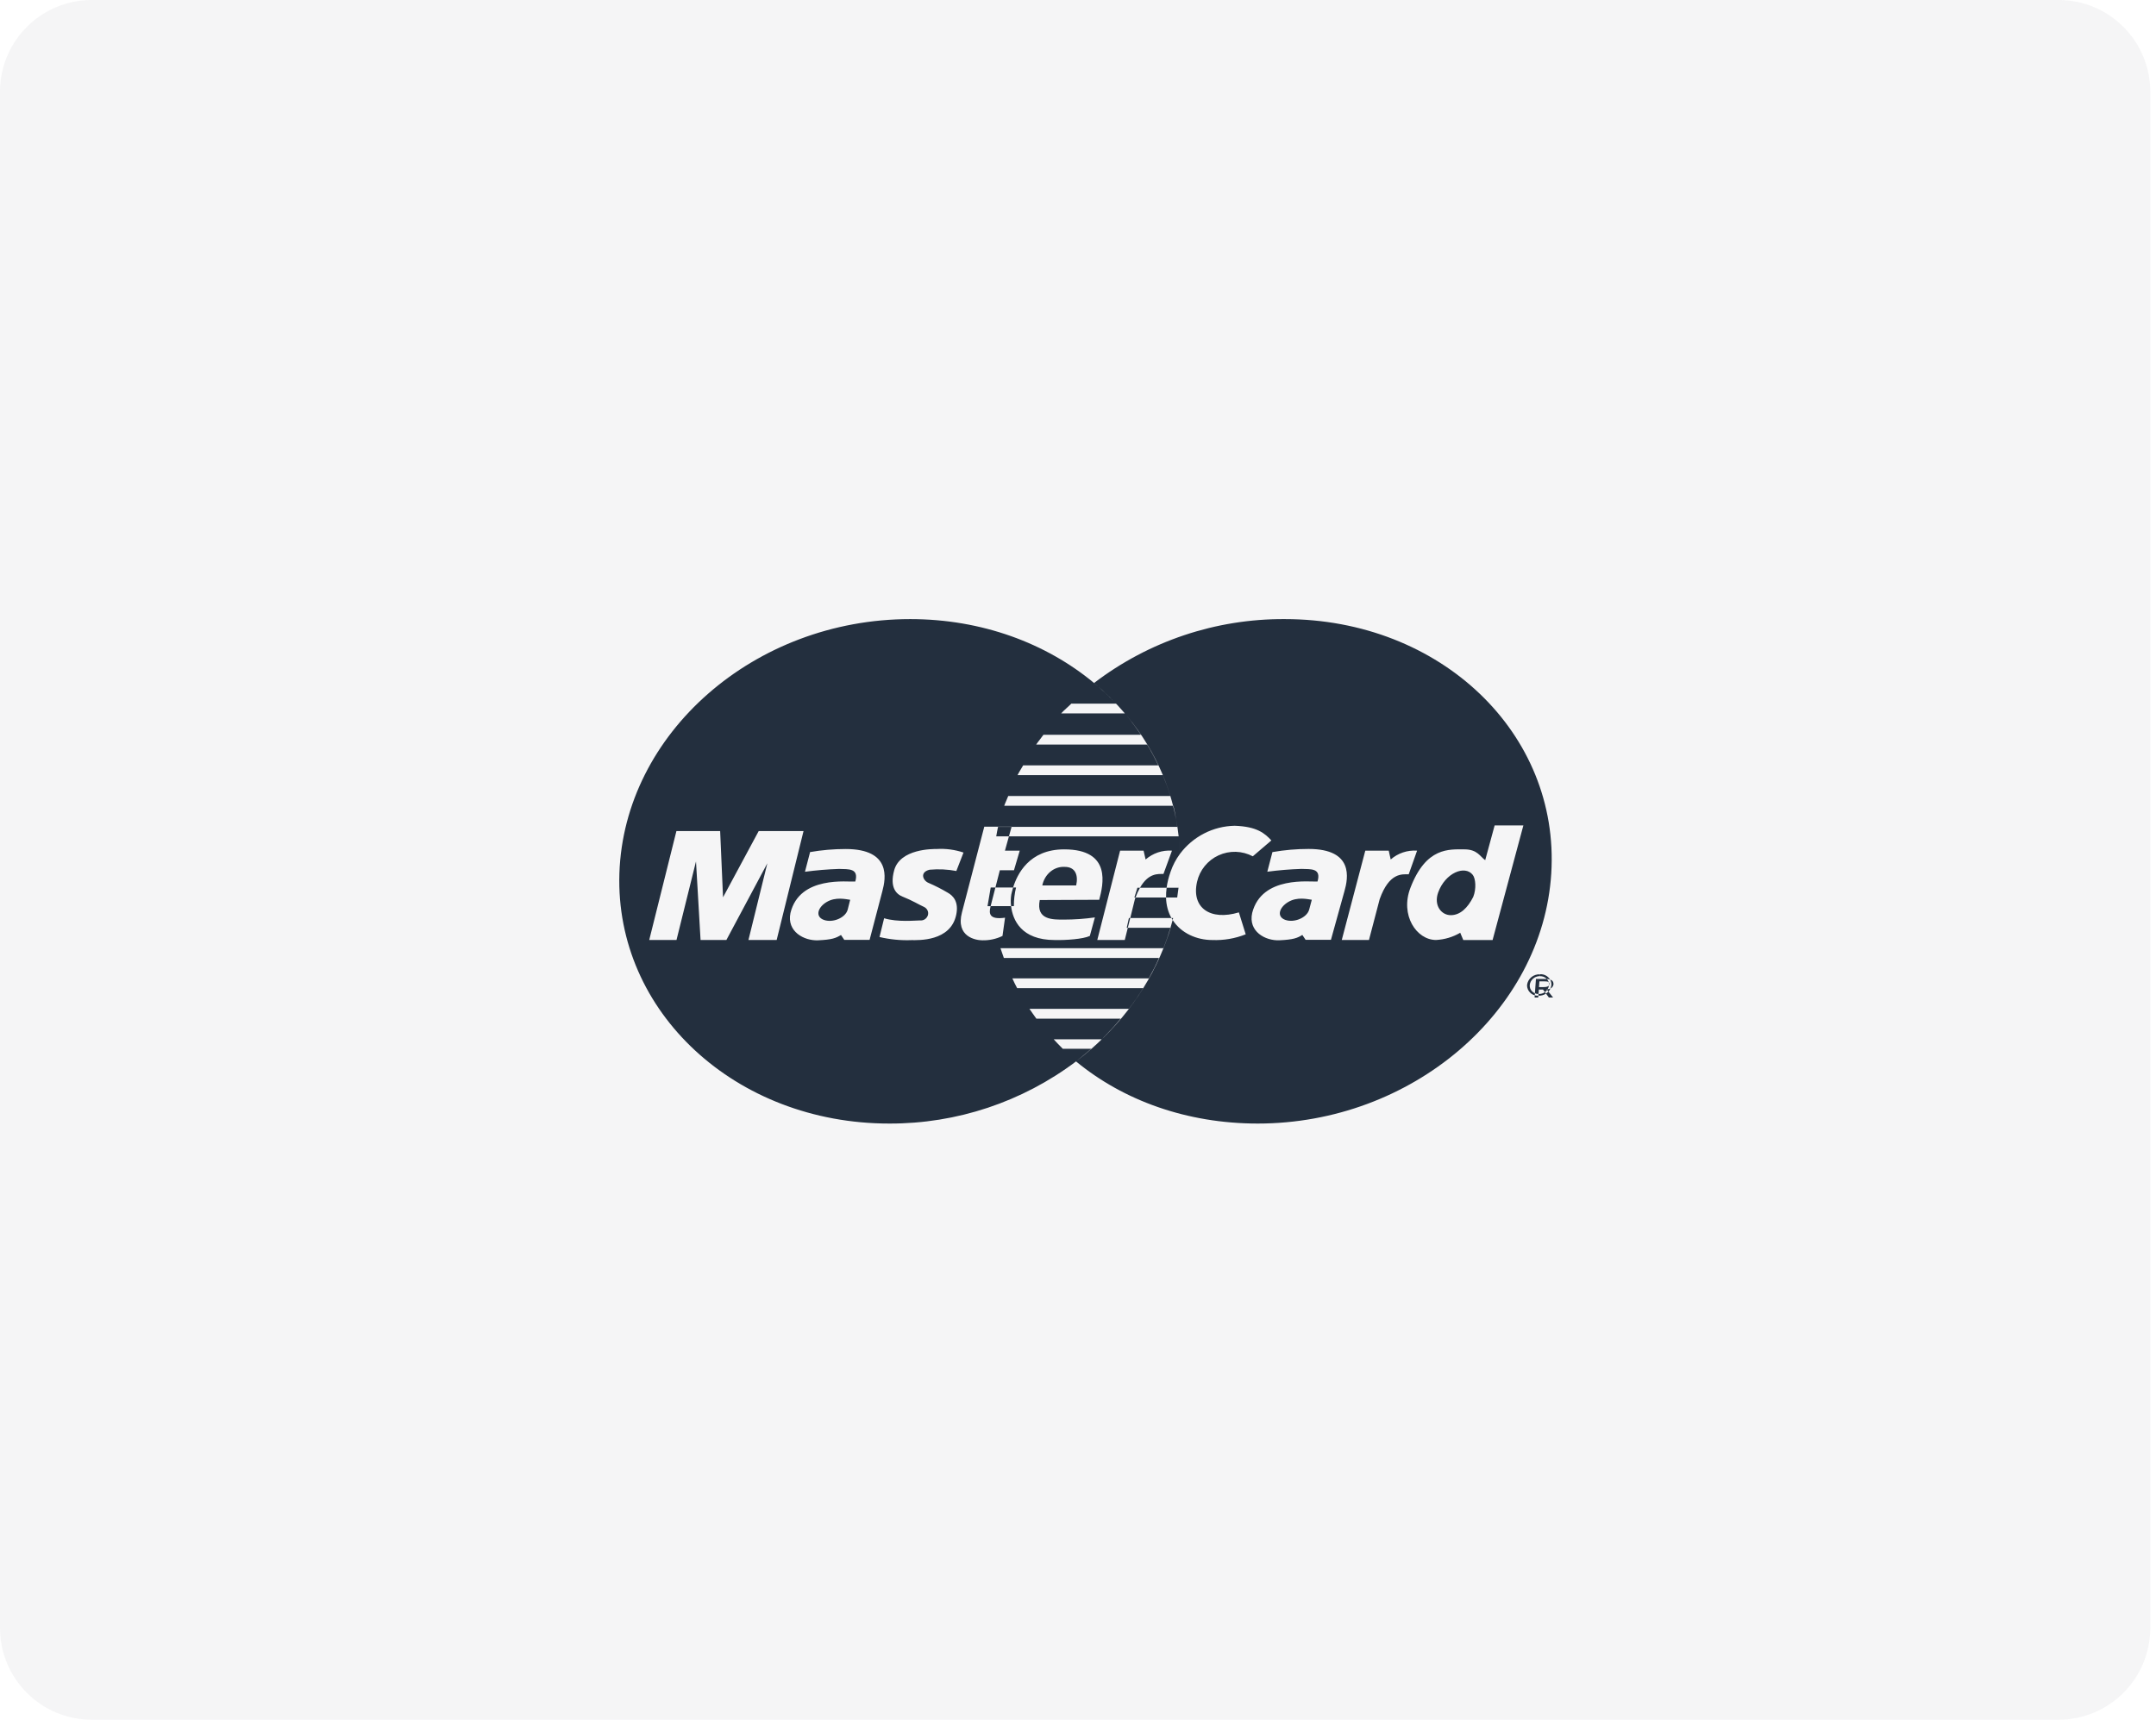 <svg width="94" height="75" viewBox="0 0 94 75" fill="none" xmlns="http://www.w3.org/2000/svg">
<path fill-rule="evenodd" clip-rule="evenodd" d="M0 4C0 1.791 1.791 0 4 0H89.75C91.959 0 93.75 1.791 93.75 4V71C93.75 73.209 91.959 75 89.75 75H4C1.791 75 0 73.209 0 71V4Z" fill="#CDCDD2" fill-opacity="0.2"/>
<path d="M67.581 42.719C67.687 42.754 67.732 42.82 67.732 42.924C67.728 42.964 67.713 43.002 67.69 43.035C67.666 43.068 67.635 43.094 67.598 43.111C67.576 43.16 67.546 43.205 67.51 43.245L67.714 43.504H67.53L67.405 43.334C67.306 43.398 67.19 43.43 67.072 43.424L67.066 43.504H66.908L66.915 43.408C66.844 43.388 66.778 43.351 66.724 43.301C66.676 43.258 66.639 43.205 66.614 43.146C66.588 43.087 66.576 43.024 66.578 42.96C66.594 42.826 66.662 42.703 66.765 42.617C66.869 42.53 67.002 42.486 67.137 42.493V42.571C67.028 42.569 66.922 42.608 66.841 42.68C66.759 42.752 66.707 42.852 66.695 42.96C66.692 43.012 66.7 43.064 66.718 43.113C66.737 43.162 66.766 43.206 66.804 43.242C66.838 43.275 66.879 43.302 66.921 43.319L66.966 42.693H67.364C67.391 42.693 67.418 42.693 67.443 42.696C67.404 42.655 67.357 42.622 67.305 42.601C67.252 42.58 67.196 42.57 67.14 42.573L67.144 42.567V42.488C67.231 42.483 67.318 42.502 67.395 42.543C67.472 42.584 67.537 42.645 67.581 42.72V42.719ZM67.078 43.352L67.094 43.35C67.188 43.351 67.28 43.323 67.357 43.269L67.272 43.154H67.085V43.049H67.281C67.394 43.049 67.498 43.04 67.536 42.972V42.96C67.539 42.918 67.534 42.875 67.521 42.835C67.482 42.799 67.402 42.799 67.325 42.799H67.102H67.117L67.078 43.35V43.352ZM67.455 43.174C67.461 43.165 67.467 43.156 67.473 43.147C67.46 43.148 67.448 43.148 67.435 43.148L67.455 43.174ZM51.444 37.243V37.24C51.427 36.74 51.373 36.243 51.281 35.752L51.329 36.061H44.104L43.988 36.475H51.389C51.416 36.732 51.435 36.986 51.444 37.243ZM50.841 39.142C50.836 39.006 50.844 38.865 50.865 38.715H49.704C49.627 38.852 49.562 38.995 49.508 39.142H50.839H50.841ZM51.127 40.122C51.109 40.094 51.091 40.065 51.074 40.036H49.278L49.172 40.462H51.032C51.065 40.349 51.097 40.236 51.127 40.122ZM44.083 39.519C44.061 39.349 44.064 39.178 44.092 39.009C44.104 38.96 44.127 38.849 44.171 38.706H43.399L43.191 39.517H44.083V39.519ZM47.699 29.786H47.701C50.087 27.963 53.01 26.983 56.013 27C62.814 27 68.014 31.986 67.634 38.091C67.257 44.136 61.529 49 54.837 49C51.744 49 48.976 47.992 46.914 46.29L46.919 46.287C44.572 48.057 41.71 49.01 38.77 49C32.07 49 26.814 44.133 27.005 38.091C27.209 31.986 32.884 27 39.685 27C42.813 27 45.615 28.055 47.699 29.786ZM49.042 31.112C49.043 31.112 49.044 31.112 49.044 31.112H49.042ZM50.701 33.806C50.823 34.103 50.933 34.406 51.026 34.715H51.028C50.934 34.407 50.825 34.103 50.702 33.806H50.699H50.701ZM51.145 35.141C51.197 35.343 51.242 35.547 51.281 35.752C51.248 35.547 51.208 35.343 51.159 35.141H51.145ZM51.032 40.462C50.943 40.764 50.841 41.059 50.726 41.352H50.731C50.842 41.056 50.951 40.767 51.04 40.462H51.032ZM47.699 29.786L47.696 29.787C48.034 30.069 48.355 30.369 48.658 30.686H46.709C46.576 30.824 46.397 30.966 46.267 31.112H49.042C48.634 30.632 48.184 30.189 47.699 29.786ZM49.141 31.23C49.355 31.492 49.553 31.765 49.74 32.044H45.494C45.396 32.187 45.271 32.329 45.176 32.472H50.015C50.193 32.766 50.354 33.069 50.5 33.379H44.609C44.532 33.517 44.434 33.661 44.364 33.806H50.701C50.311 32.875 49.786 32.007 49.142 31.23H49.141ZM51.026 34.715H43.958C43.906 34.858 43.832 35 43.783 35.141H51.145C51.109 34.998 51.069 34.856 51.026 34.715ZM50.725 41.352H43.62C43.666 41.49 43.717 41.635 43.767 41.778H50.529C50.404 42.087 50.247 42.371 50.087 42.668H44.138C44.201 42.817 44.276 42.957 44.347 43.094H49.84C49.648 43.407 49.439 43.709 49.214 43.998H44.884C44.977 44.139 45.086 44.285 45.185 44.425H48.858C48.611 44.734 48.316 45.04 48.037 45.325H45.94C46.035 45.434 46.144 45.542 46.338 45.74H47.577C47.357 45.928 47.139 46.11 46.919 46.287C48.628 44.983 49.961 43.284 50.726 41.352H50.725ZM49.508 39.142H49.457L49.59 38.715H49.703C50.071 38.069 50.487 38.115 50.726 38.115L51.097 37.098C50.89 37.084 50.681 37.11 50.484 37.176C50.287 37.243 50.105 37.347 49.948 37.484L49.859 37.098H48.836L47.841 40.994H49.039L49.172 40.462H49.124L49.22 40.036H49.278L49.481 39.214L49.508 39.142ZM43.192 39.519H43.055L43.194 38.706H43.399L43.592 37.953H44.208L44.46 37.098H43.815L43.988 36.475H43.435C43.461 36.337 43.48 36.2 43.514 36.061H44.104L44.106 36.053H42.914L41.941 39.79C41.658 40.859 42.55 41.008 42.825 41.008C43.131 41.016 43.435 40.951 43.708 40.818L43.819 40.022C43.129 40.119 43.111 39.846 43.185 39.543L43.191 39.517L43.192 39.519ZM44.083 39.519C44.153 40.114 44.52 40.996 45.984 40.996C46.486 41.008 47.22 40.955 47.516 40.818L47.736 40.01C47.29 40.073 46.841 40.105 46.391 40.105C45.918 40.105 45.155 40.134 45.333 39.252L47.925 39.241C48.094 38.602 48.489 37.042 46.397 37.042C44.86 37.042 44.346 38.138 44.171 38.706H44.299C44.234 38.972 44.202 39.244 44.204 39.517H44.215H44.083V39.519ZM45.443 38.616C45.545 38.12 45.959 37.778 46.423 37.806C46.895 37.806 47.018 38.18 46.92 38.616H45.443ZM41.699 37.978L42.008 37.181C41.631 37.055 41.234 37.002 40.838 37.026C40.671 37.026 39.24 37.011 38.984 37.96C38.786 38.69 39.068 38.99 39.347 39.101C39.789 39.278 40.05 39.445 40.288 39.553C40.428 39.62 40.499 39.773 40.454 39.918C40.431 39.989 40.385 40.05 40.322 40.091C40.26 40.132 40.185 40.149 40.111 40.141C39.928 40.141 39.132 40.226 38.547 40.046L38.346 40.865C38.803 40.972 39.272 41.019 39.741 41C40.03 41 41.444 41.07 41.691 39.893C41.812 39.317 41.545 39.056 41.322 38.932C41.053 38.772 40.774 38.63 40.487 38.506C40.246 38.412 40.08 38.042 40.527 37.93C40.919 37.894 41.313 37.913 41.699 37.986V37.978ZM33.862 40.994L35.033 36.245H33.078L31.524 39.133L31.398 36.245H29.491L28.306 40.994H29.495L30.345 37.567L30.544 40.994H31.67L33.456 37.648L32.632 40.994H33.865H33.862ZM35.318 37.166L35.096 38.019C35.589 37.953 36.085 37.912 36.581 37.895C36.993 37.91 37.456 37.855 37.29 38.446C36.987 38.474 34.861 38.171 34.463 39.817C34.295 40.627 35.057 41.035 35.668 41.008C36.277 40.981 36.447 40.911 36.666 40.776L36.809 40.988H37.914L38.473 38.855C38.616 38.32 38.868 37.027 36.869 37.027C36.345 37.027 35.822 37.072 35.304 37.163L35.318 37.166ZM37.067 39.241V39.24L36.96 39.666C36.869 40.025 36.311 40.259 35.921 40.119C35.529 39.977 35.651 39.57 36.042 39.338C36.434 39.106 36.871 39.214 37.067 39.241ZM58.5 40.994H59.686L60.153 39.214C60.569 38.047 61.13 38.129 61.419 38.129L61.784 37.098C61.362 37.068 60.946 37.208 60.634 37.484L60.547 37.098H59.526L58.5 40.994ZM51.442 37.243C51.27 37.476 51.135 37.734 51.04 38.008C50.949 38.26 50.894 38.495 50.863 38.715H51.382C51.397 38.571 51.412 38.434 51.423 38.295C51.402 38.578 51.369 38.861 51.325 39.142H50.838C50.848 39.489 50.933 39.786 51.073 40.036H51.148C51.141 40.064 51.133 40.093 51.126 40.122C51.499 40.705 52.185 40.996 52.855 40.996C53.352 41.016 53.849 40.931 54.312 40.747L54.014 39.79C52.775 40.165 51.934 39.599 52.19 38.459C52.247 38.207 52.362 37.971 52.525 37.77C52.688 37.57 52.895 37.409 53.13 37.302C53.365 37.194 53.622 37.142 53.881 37.149C54.139 37.157 54.393 37.224 54.621 37.345L55.431 36.652C55.141 36.343 54.807 36.046 53.83 36.013C53.365 36.022 52.908 36.137 52.495 36.35C52.081 36.563 51.722 36.867 51.444 37.24C51.443 37.241 51.443 37.242 51.442 37.243ZM64.754 37.513C64.534 37.362 64.416 37.042 63.849 37.042C63.187 37.042 62.178 36.934 61.493 38.721C61.035 39.912 61.758 40.994 62.61 40.994C62.984 40.975 63.346 40.866 63.665 40.679L63.798 40.996H65.076L66.418 35.998H65.165L64.754 37.513ZM64.232 39.116C63.989 39.597 63.664 39.912 63.252 39.912C62.842 39.912 62.502 39.486 62.702 38.925C63.01 38.066 63.872 37.714 64.212 38.156C64.336 38.314 64.374 38.759 64.232 39.116ZM55.476 37.164L55.254 38.017C55.749 37.951 56.245 37.91 56.742 37.894C57.154 37.909 57.615 37.853 57.443 38.444C57.137 38.473 55.011 38.17 54.594 39.816C54.415 40.625 55.168 41.034 55.78 41.007C56.392 40.979 56.561 40.91 56.781 40.774L56.923 40.987H58.028L58.62 38.854C58.771 38.32 59.042 37.024 57.053 37.024C56.528 37.024 56.003 37.069 55.486 37.16L55.476 37.164ZM57.194 39.24V39.238L57.08 39.665C56.985 40.024 56.424 40.257 56.035 40.117C55.646 39.975 55.774 39.569 56.168 39.336C56.56 39.104 56.997 39.213 57.194 39.24ZM67.581 42.719C67.536 42.705 67.49 42.697 67.443 42.695C67.479 42.734 67.507 42.782 67.522 42.833C67.542 42.852 67.553 42.879 67.551 42.916C67.55 42.935 67.545 42.954 67.536 42.971C67.528 43.033 67.507 43.093 67.473 43.145C67.516 43.142 67.559 43.129 67.598 43.109C67.62 43.06 67.634 43.008 67.64 42.954C67.643 42.872 67.623 42.79 67.581 42.719ZM67.51 43.243L67.455 43.172C67.427 43.209 67.394 43.241 67.357 43.267L67.405 43.332C67.444 43.307 67.479 43.276 67.51 43.242V43.243ZM67.072 43.424L67.078 43.349C67.024 43.35 66.971 43.34 66.921 43.319L66.915 43.406C66.965 43.421 67.018 43.426 67.072 43.424Z" fill="#232F3E"/>
</svg>

